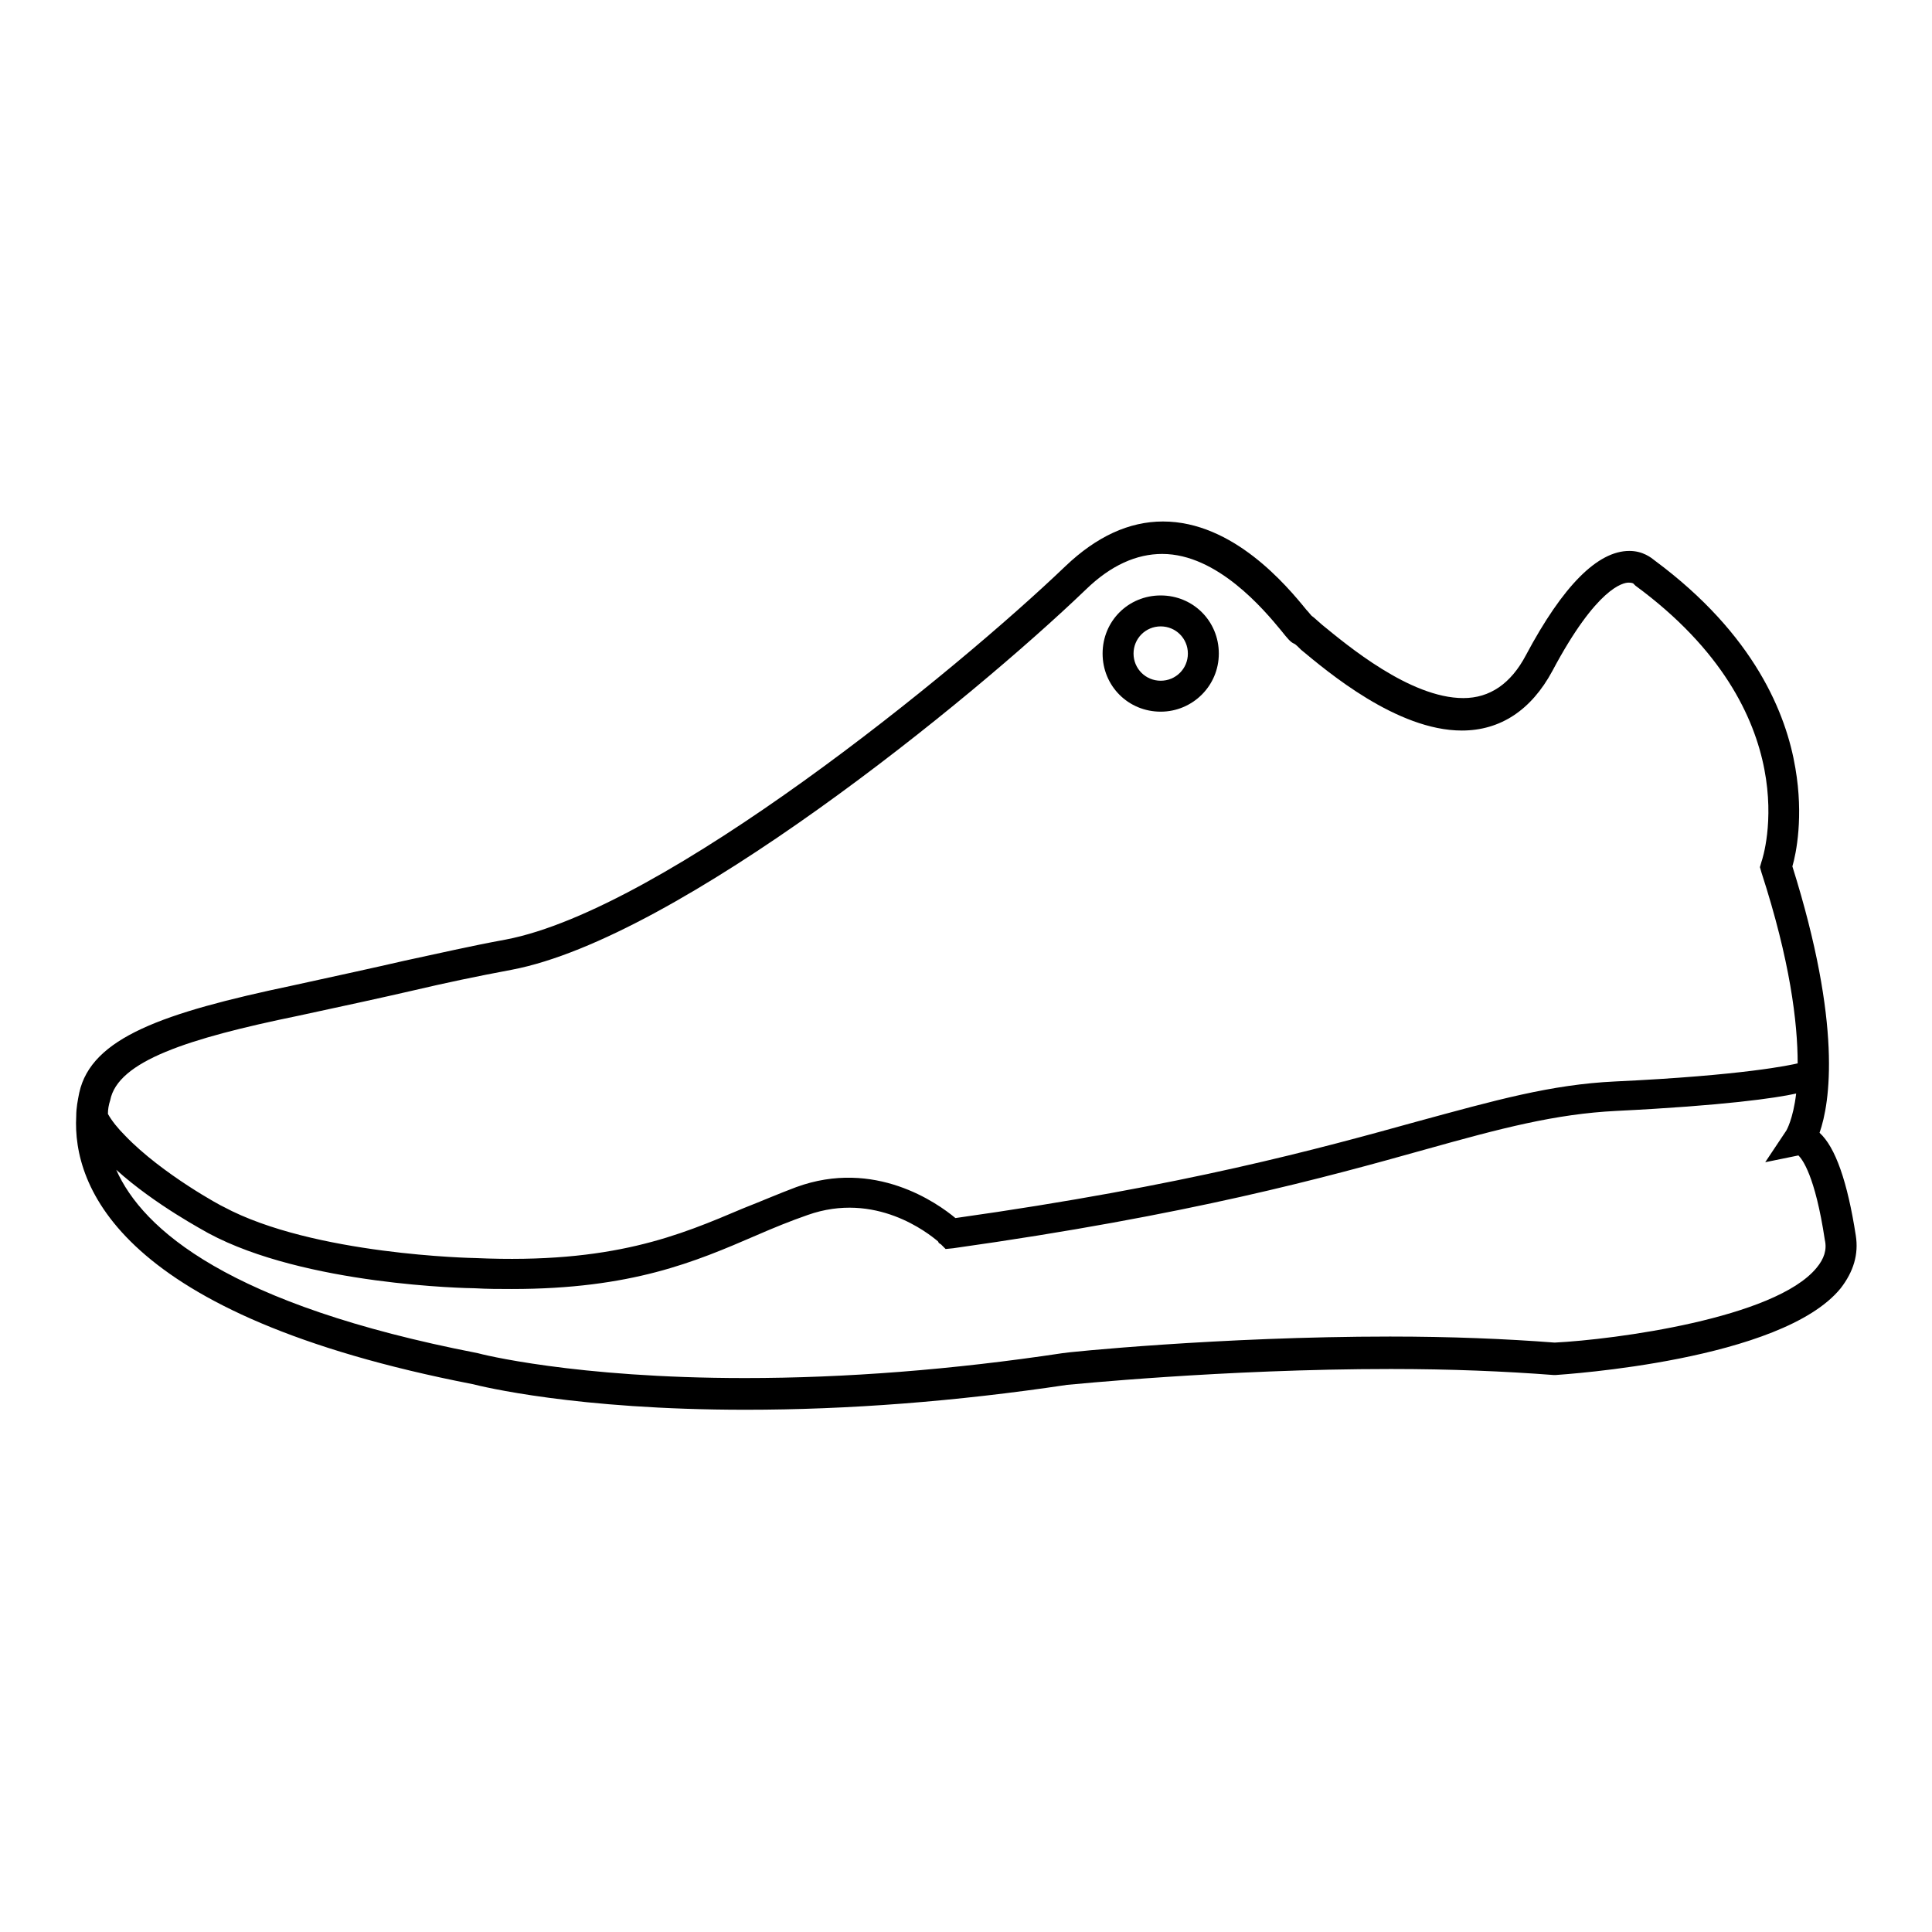 <?xml version="1.0" encoding="utf-8"?>
<!-- Svg Vector Icons : http://www.onlinewebfonts.com/icon -->
<!DOCTYPE svg PUBLIC "-//W3C//DTD SVG 1.1//EN" "http://www.w3.org/Graphics/SVG/1.1/DTD/svg11.dtd">
<svg version="1.1" xmlns="http://www.w3.org/2000/svg" xmlns:xlink="http://www.w3.org/1999/xlink" x="0px" y="0px" viewBox="0 0 256 256" enable-background="new 0 0 256 256" xml:space="preserve">
<g><g><path fill="#000000" d="M245.9,163.7c-1.1-7.1-2.7-11.7-4.8-13.6c1.4-4,3-14.3-3.6-35.3c0.5-1.7,1.5-6.6,0.4-13c-1.2-7.2-5.4-17.7-18.6-27.5c-0.5-0.4-1.6-1.3-3.4-1.3c-4.2,0-8.8,4.6-13.7,13.8c-2,3.8-4.8,5.7-8.3,5.7c-7.1,0-15.5-7.1-18.7-9.7c-0.7-0.6-1.1-1-1.4-1.2c-0.2-0.2-0.4-0.5-0.7-0.8c-2.6-3.2-9.7-11.7-19-11.7c-4.5,0-8.8,2-12.9,5.9C126.7,88.9,88,120.5,67,124.5c-4.9,0.9-8.7,1.8-13.4,2.8c-3.9,0.9-8.5,1.9-14.9,3.3c-17.1,3.6-26.6,6.9-28.2,14.2c-0.2,1-0.4,2-0.4,3.1c-0.5,9.3,5.7,26.4,52.5,35.5c1.2,0.3,13.7,3.4,36.2,3.4c13.6,0,27.9-1.1,42.6-3.3c0.2,0,20.6-2.1,42.9-2.1c7.9,0,15.1,0.3,21.6,0.8h0.1h0.1c1.2-0.1,30-1.9,37.8-11.5C245.6,168.5,246.3,166.2,245.9,163.7z M39.5,134.6c6.5-1.4,11.1-2.4,15-3.3c4.7-1.1,8.5-1.9,13.3-2.8c22.1-4.2,60.9-35.8,76.1-50.4c3.3-3.2,6.7-4.7,10.1-4.7c7.3,0,13.5,7.4,15.8,10.2c0.8,1,1.2,1.5,1.7,1.7c0.2,0.1,0.5,0.4,0.9,0.8c3.5,2.9,12.7,10.7,21.3,10.7c5.1,0,9.2-2.7,12-7.9c5.9-11.1,9.4-11.7,10.1-11.7c0.4,0,0.6,0.1,0.6,0.1l0.3,0.3c23,16.9,17,35.8,16.7,36.6l-0.2,0.7l0.2,0.7c3.8,11.7,4.8,19.9,4.8,25.3c-0.8,0.2-7.1,1.6-24.2,2.4c-8.5,0.4-15.9,2.5-26.2,5.3c-13,3.6-30.7,8.5-61.2,12.8c-2.4-2-10.7-7.9-21.1-4.1c-2.4,0.9-4.7,1.9-7,2.8c-8.5,3.6-17.3,7.4-35.5,6.6c-0.2,0-21.5-0.4-33.4-6.8c-0.1,0-8.1-4.3-13-9.4c-1-1-1.8-2-2.3-2.9c0-0.6,0.1-1.2,0.3-1.8C15.6,140.6,24.9,137.6,39.5,134.6z M240.7,168c-5.5,6.7-26.8,9.5-34.7,9.9c-6.5-0.5-13.8-0.8-21.8-0.8c-22.5,0-43.1,2.1-43.4,2.2c-14.6,2.2-28.8,3.3-42.1,3.3c-22.6,0-35.1-3.2-35.4-3.3c-33-6.4-44.4-16.4-47.9-24.3c5.2,4.7,11.9,8.2,12.2,8.4c12.8,6.9,34.4,7.3,35.3,7.3c1.7,0.1,3.3,0.1,4.9,0.1c15.9,0,24.3-3.6,32.4-7.1c2.3-1,4.5-1.9,6.8-2.7c9-3.2,16,2.4,17.3,3.5l0.1,0.2l0.3,0.2l0.6,0.6l1-0.1c31.3-4.4,49.4-9.4,62.6-13.1c10-2.8,17.2-4.7,25.3-5.1c14.2-0.7,21.1-1.7,23.8-2.3c-0.4,3.4-1.3,4.9-1.3,4.9l-2.8,4.2l4.4-0.9c0.5,0.5,2.2,2.6,3.5,11.2C242.1,165.6,241.7,166.8,240.7,168z"/><path fill="#000000" d="M153.8,94.3c4.2,0,7.7-3.4,7.7-7.7s-3.4-7.7-7.7-7.7s-7.7,3.4-7.7,7.7S149.5,94.3,153.8,94.3z M153.8,83c2,0,3.6,1.6,3.6,3.6c0,2-1.6,3.6-3.6,3.6c-2,0-3.6-1.6-3.6-3.6C150.2,84.6,151.8,83,153.8,83z"/></g></g>
</svg>